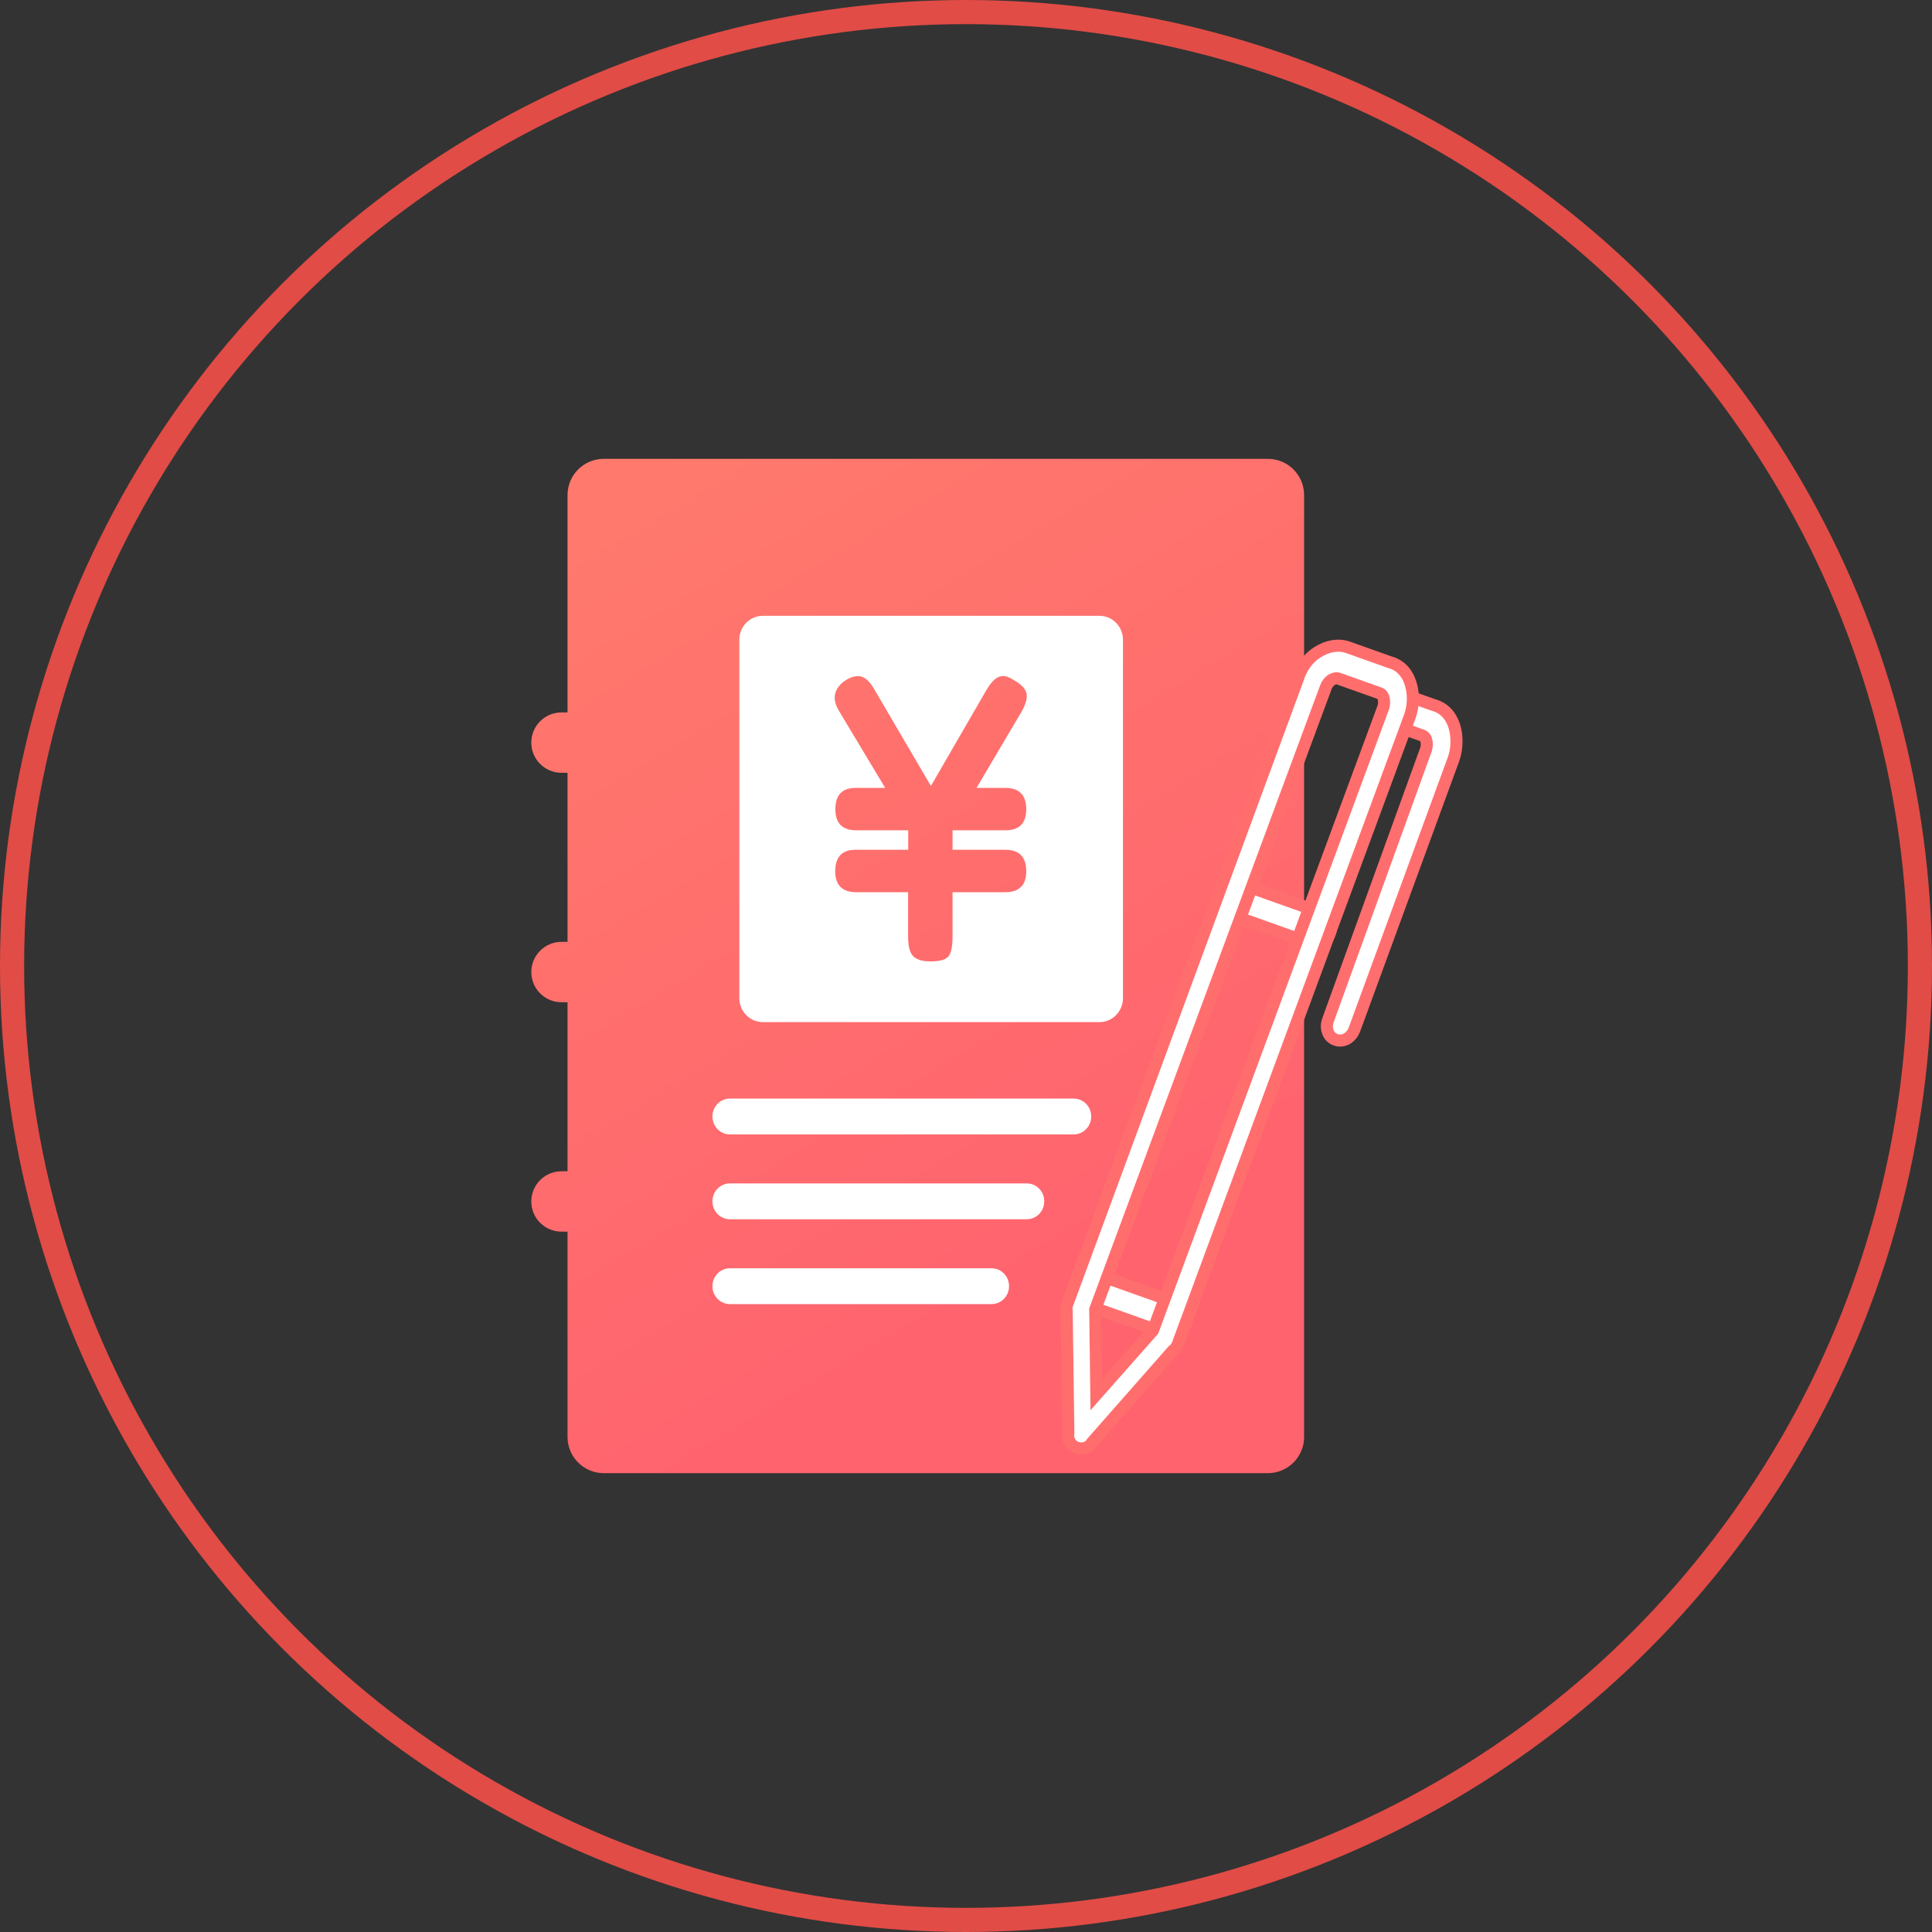 <?xml version="1.0" encoding="UTF-8"?>
<svg width="105px" height="105px" viewBox="0 0 105 105" version="1.1" xmlns="http://www.w3.org/2000/svg" xmlns:xlink="http://www.w3.org/1999/xlink">
    <rect x="0" y="0" width="105" height="105" fill="#333333" stroke="none"/>
    <!-- Generator: Sketch 53.2 (72643) - https://sketchapp.com -->
    <title>button_自动化套期会计处理</title>
    <desc>Created with Sketch.</desc>
    <defs>
        <linearGradient x1="69.351%" y1="78.427%" x2="-53.002%" y2="-192.218%" id="linearGradient-1">
            <stop stop-color="#FF646E" offset="0%"></stop>
            <stop stop-color="#FFA96A" offset="100%"></stop>
        </linearGradient>
    </defs>
    <g id="首页-✅" stroke="none" stroke-width="1" fill="none" fill-rule="evenodd">
        <g id="首页-适配（内容1200px）❤️" transform="translate(-805, -880)">
            <g id="button_自动化套期会计处理" transform="translate(805, 880)">
                <circle id="椭圆形-copy-88" stroke="#E14C46" stroke-width="1.312" cx="52.5" cy="52.5" r="51.844"></circle>
                <path d="M30.844,66.938 L30.516,66.938 C29.61,66.938 28.875,66.203 28.875,65.297 C28.875,64.391 29.61,63.656 30.516,63.656 L30.844,63.656 L30.844,54.469 L30.516,54.469 C29.61,54.469 28.875,53.734 28.875,52.828 C28.875,51.922 29.61,51.188 30.516,51.188 L30.844,51.188 L30.844,42 L30.516,42 C29.61,42 28.875,41.265 28.875,40.359 C28.875,39.453 29.61,38.719 30.516,38.719 L30.844,38.719 L30.844,26.906 C30.844,25.819 31.725,24.938 32.812,24.938 L68.906,24.938 C69.994,24.938 70.875,25.819 70.875,26.906 L70.875,78.094 C70.875,79.181 69.994,80.062 68.906,80.062 L32.812,80.062 C31.725,80.062 30.844,79.181 30.844,78.094 L30.844,66.938 Z" id="合并形状" fill="url(#linearGradient-1)" fill-rule="evenodd"></path>
                <path d="M39.672,61.653 L58.351,61.653 C58.879,61.653 59.305,61.218 59.305,60.679 C59.305,60.14 58.879,59.705 58.351,59.705 L39.672,59.705 C39.145,59.705 38.719,60.14 38.719,60.679 C38.719,61.218 39.145,61.653 39.672,61.653 Z M39.672,66.264 L55.8,66.264 C56.328,66.264 56.754,65.829 56.754,65.29 C56.754,64.751 56.328,64.316 55.8,64.316 L39.672,64.316 C39.145,64.316 38.719,64.751 38.719,65.29 C38.719,65.829 39.145,66.264 39.672,66.264 Z M39.672,70.875 L53.887,70.875 C54.414,70.875 54.84,70.44 54.84,69.901 C54.84,69.362 54.414,68.927 53.887,68.927 L39.672,68.927 C39.145,68.927 38.719,69.362 38.719,69.901 C38.719,70.44 39.145,70.875 39.672,70.875 Z M59.76,55.549 C60.459,55.549 61.031,54.964 61.031,54.25 L61.031,34.768 C61.031,34.053 60.459,33.469 59.76,33.469 L41.452,33.469 C40.753,33.469 40.181,34.053 40.181,34.768 L40.181,54.25 C40.181,54.964 40.753,55.549 41.452,55.549 L59.76,55.549 Z M45.877,37.028 C46.188,36.807 46.474,36.716 46.741,36.755 C47.008,36.794 47.262,37.028 47.504,37.443 L50.593,42.716 C51.096,41.846 51.598,40.976 52.1,40.112 C52.602,39.249 53.104,38.378 53.606,37.508 C53.753,37.261 53.893,37.073 54.026,36.956 C54.153,36.839 54.287,36.768 54.42,36.748 C54.554,36.729 54.693,36.748 54.827,36.813 C54.96,36.878 55.107,36.956 55.253,37.054 C55.59,37.274 55.774,37.508 55.8,37.748 C55.825,37.989 55.73,38.307 55.514,38.69 L53.072,42.82 L54.636,42.82 C55.393,42.82 55.774,43.21 55.774,43.983 C55.774,44.743 55.393,45.126 54.636,45.126 L51.769,45.126 L51.769,46.184 L54.636,46.184 C55.393,46.184 55.774,46.574 55.774,47.347 C55.774,48.107 55.393,48.49 54.636,48.49 L51.769,48.49 L51.769,50.899 C51.769,51.438 51.693,51.802 51.547,51.977 C51.401,52.159 51.07,52.25 50.574,52.25 C50.142,52.25 49.831,52.159 49.64,51.977 C49.449,51.795 49.354,51.438 49.354,50.899 L49.354,48.49 L46.531,48.49 C45.775,48.49 45.393,48.107 45.393,47.347 C45.393,46.574 45.762,46.184 46.493,46.184 L49.36,46.184 L49.36,45.126 L46.538,45.126 C45.781,45.126 45.4,44.743 45.4,43.983 C45.4,43.21 45.768,42.82 46.5,42.82 L48.108,42.82 C47.701,42.145 47.288,41.457 46.868,40.755 C46.449,40.054 46.035,39.365 45.629,38.69 C45.4,38.326 45.324,38.008 45.381,37.735 C45.444,37.456 45.61,37.222 45.877,37.028 Z" id="形状" fill="#FFFFFF" fill-rule="evenodd"></path>
                <g id="分组-156-copy-2" stroke-width="1" fill-rule="evenodd" transform="translate(67.842, 57.628) scale(-1, 1) rotate(-20) translate(-67.842, -57.628) translate(63.248, 34.987)">
                    <polyline id="路径" opacity="0.5" fill-rule="nonzero" points="6.155 44.216 8.544 37.941 8.078 0.744 6.373 0.533"></polyline>
                    <path d="M1.078,19.684 C0.927,19.876 0.74,19.967 0.508,19.965 C0.061,19.962 -0.251,19.563 -0.253,19.081 L-0.289,3.465 C-0.291,2.852 -0.061,2.186 0.301,1.723 C0.68,1.24 1.19,1 1.736,1.051 L2.975,1.06 C3.422,1.063 3.735,1.462 3.737,1.943 C3.739,2.427 3.426,2.826 2.975,2.823 L1.736,2.815 C1.64,2.814 1.555,2.856 1.472,2.962 C1.366,3.098 1.296,3.301 1.297,3.47 L1.27,19.085 C1.271,19.321 1.215,19.508 1.078,19.684 Z M8.445,15.535 L3.552,15.502 C3.104,15.499 2.792,15.1 2.79,14.618 C2.788,14.135 3.101,13.735 3.551,13.738 L8.444,13.772 C8.892,13.775 9.204,14.174 9.206,14.655 C9.207,14.891 9.151,15.078 9.014,15.254 C8.863,15.446 8.677,15.537 8.445,15.535 Z M8.54,38.151 L3.647,38.117 C3.2,38.114 2.888,37.715 2.886,37.234 C2.884,36.751 3.197,36.351 3.647,36.354 L8.54,36.388 C8.987,36.391 9.3,36.79 9.302,37.271 C9.303,37.507 9.247,37.694 9.11,37.869 C8.959,38.062 8.772,38.153 8.54,38.151 Z" id="形状" stroke="#FF6E6E" stroke-width="0.656" fill="#FFFFFF" fill-rule="nonzero"></path>
                    <path d="M6.852,45.032 C6.841,45.148 6.798,45.23 6.725,45.325 C6.574,45.519 6.387,45.611 6.155,45.609 C5.804,45.607 5.516,45.365 5.479,45.079 L3.052,38.87 C2.97,38.765 2.921,38.577 2.92,38.431 L2.737,2.113 C2.734,1.478 2.944,0.849 3.326,0.356 C3.704,-0.132 4.215,-0.374 4.762,-0.322 L7.177,-0.305 C7.722,-0.302 8.246,-0.005 8.645,0.509 C9.01,0.98 9.185,1.579 9.154,2.23 L9.305,38.428 C9.306,38.616 9.285,38.729 9.223,38.785 L6.852,45.032 Z M4.442,38.212 L6.143,42.532 L7.781,38.204 L7.568,2.147 C7.567,1.958 7.517,1.794 7.417,1.665 C7.321,1.542 7.195,1.47 7.115,1.469 L4.7,1.452 C4.604,1.452 4.52,1.494 4.436,1.601 C4.329,1.739 4.26,1.946 4.26,2.116 L4.442,38.212 Z" id="形状" stroke="#FF6E6D" stroke-width="0.656" fill="#FFFFFF" fill-rule="nonzero"></path>
                </g>
            </g>
        </g>
    </g>
</svg>